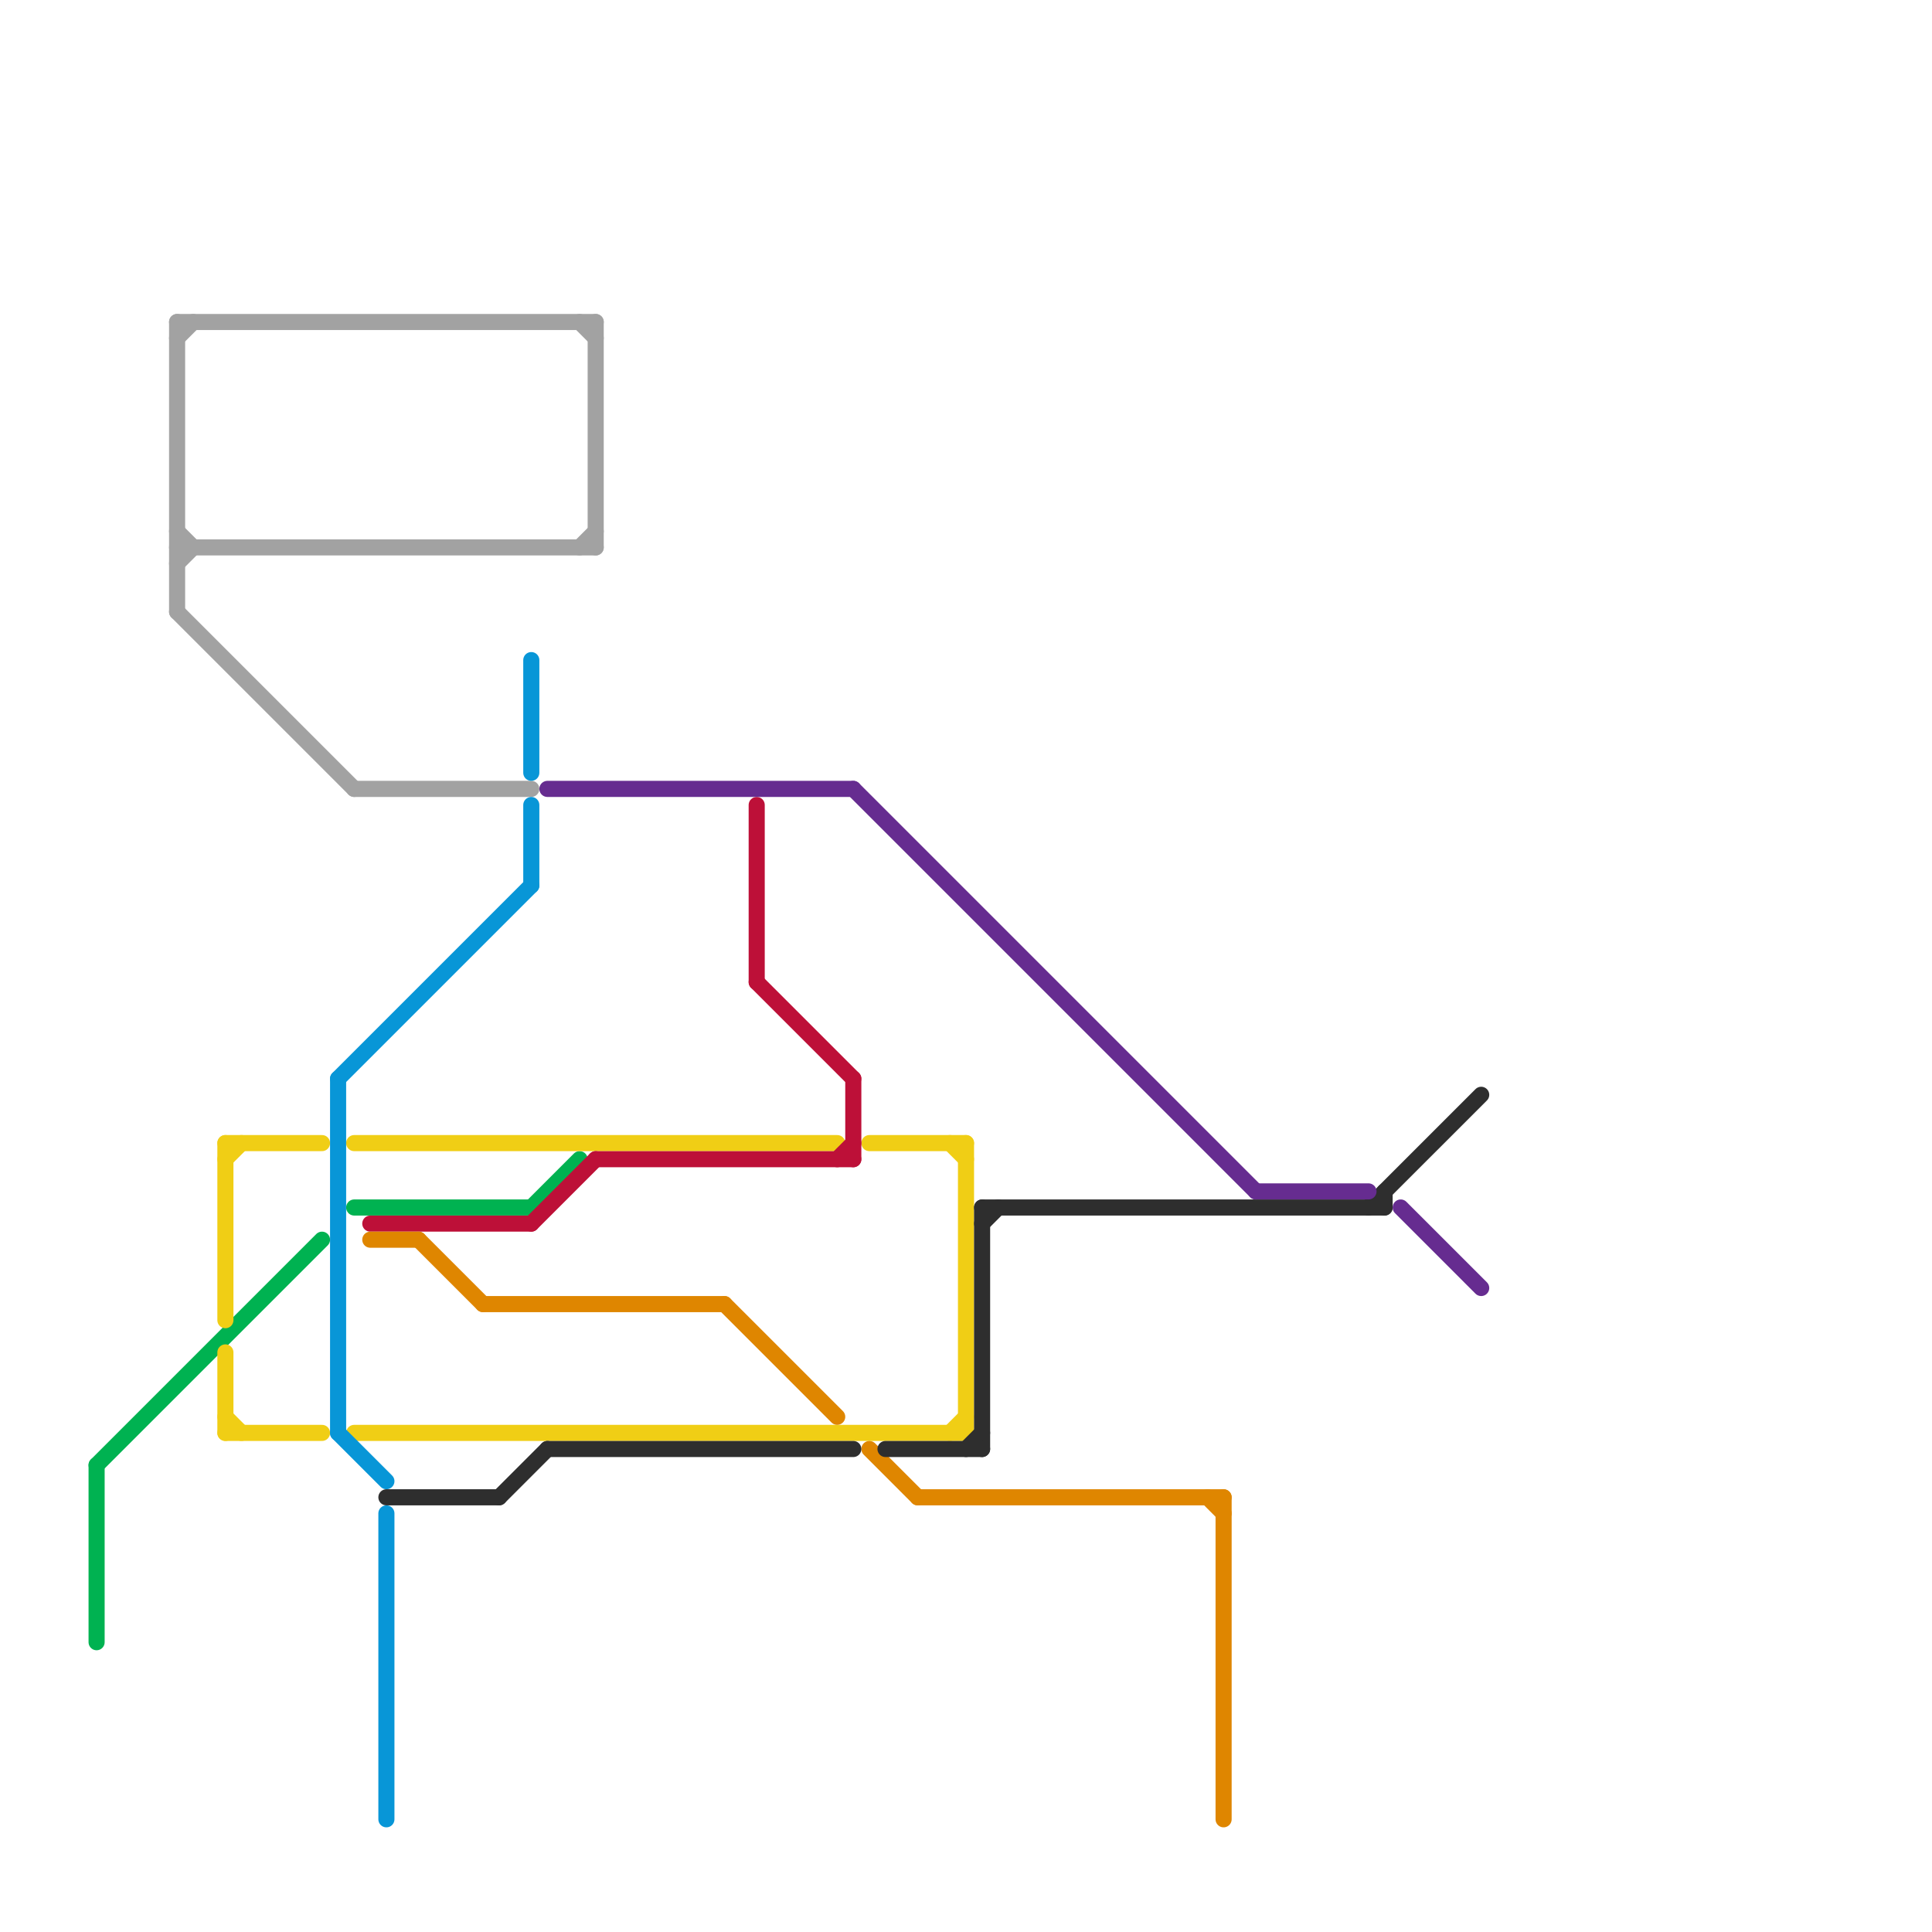 
<svg version="1.1" xmlns="http://www.w3.org/2000/svg" viewBox="0 0 120 120">
<style>text { font: 1px Helvetica; font-weight: 600; white-space: pre; dominant-baseline: central; } line { stroke-width: 1; fill: none; stroke-linecap: round; stroke-linejoin: round; } .c0 { stroke: #00b251 } .c1 { stroke: #a2a2a2 } .c2 { stroke: #f0ce15 } .c3 { stroke: #0896d7 } .c4 { stroke: #bd1038 } .c5 { stroke: #df8600 } .c6 { stroke: #2e2e2e } .c7 { stroke: #662c90 }</style><defs><g id="wm-xf"><circle r="1.2" fill="#000"/><circle r="0.9" fill="#fff"/><circle r="0.6" fill="#000"/><circle r="0.3" fill="#fff"/></g><g id="wm"><circle r="0.6" fill="#000"/><circle r="0.3" fill="#fff"/></g></defs><line class="c0" x1="22" y1="75" x2="33" y2="75"/><line class="c0" x1="6" y1="91" x2="20" y2="77"/><line class="c0" x1="33" y1="75" x2="36" y2="72"/><line class="c0" x1="6" y1="91" x2="6" y2="102"/><line class="c1" x1="22" y1="49" x2="33" y2="49"/><line class="c1" x1="11" y1="20" x2="11" y2="38"/><line class="c1" x1="11" y1="38" x2="22" y2="49"/><line class="c1" x1="11" y1="35" x2="12" y2="34"/><line class="c1" x1="36" y1="20" x2="37" y2="21"/><line class="c1" x1="11" y1="21" x2="12" y2="20"/><line class="c1" x1="11" y1="20" x2="37" y2="20"/><line class="c1" x1="11" y1="33" x2="12" y2="34"/><line class="c1" x1="37" y1="20" x2="37" y2="34"/><line class="c1" x1="11" y1="34" x2="37" y2="34"/><line class="c1" x1="36" y1="34" x2="37" y2="33"/><line class="c2" x1="54" y1="71" x2="60" y2="71"/><line class="c2" x1="22" y1="71" x2="52" y2="71"/><line class="c2" x1="14" y1="89" x2="20" y2="89"/><line class="c2" x1="14" y1="72" x2="15" y2="71"/><line class="c2" x1="22" y1="89" x2="60" y2="89"/><line class="c2" x1="59" y1="71" x2="60" y2="72"/><line class="c2" x1="59" y1="89" x2="60" y2="88"/><line class="c2" x1="14" y1="84" x2="14" y2="89"/><line class="c2" x1="14" y1="71" x2="14" y2="82"/><line class="c2" x1="14" y1="88" x2="15" y2="89"/><line class="c2" x1="14" y1="71" x2="20" y2="71"/><line class="c2" x1="60" y1="71" x2="60" y2="89"/><line class="c3" x1="24" y1="94" x2="24" y2="113"/><line class="c3" x1="33" y1="50" x2="33" y2="55"/><line class="c3" x1="21" y1="67" x2="33" y2="55"/><line class="c3" x1="21" y1="89" x2="24" y2="92"/><line class="c3" x1="21" y1="67" x2="21" y2="89"/><line class="c3" x1="33" y1="41" x2="33" y2="48"/><line class="c4" x1="23" y1="76" x2="33" y2="76"/><line class="c4" x1="37" y1="72" x2="53" y2="72"/><line class="c4" x1="52" y1="72" x2="53" y2="71"/><line class="c4" x1="33" y1="76" x2="37" y2="72"/><line class="c4" x1="53" y1="67" x2="53" y2="72"/><line class="c4" x1="47" y1="50" x2="47" y2="61"/><line class="c4" x1="47" y1="61" x2="53" y2="67"/><line class="c5" x1="23" y1="77" x2="26" y2="77"/><line class="c5" x1="76" y1="93" x2="76" y2="113"/><line class="c5" x1="54" y1="90" x2="57" y2="93"/><line class="c5" x1="26" y1="77" x2="30" y2="81"/><line class="c5" x1="30" y1="81" x2="45" y2="81"/><line class="c5" x1="57" y1="93" x2="76" y2="93"/><line class="c5" x1="45" y1="81" x2="52" y2="88"/><line class="c5" x1="75" y1="93" x2="76" y2="94"/><line class="c6" x1="34" y1="90" x2="53" y2="90"/><line class="c6" x1="61" y1="76" x2="62" y2="75"/><line class="c6" x1="24" y1="93" x2="31" y2="93"/><line class="c6" x1="60" y1="90" x2="61" y2="89"/><line class="c6" x1="85" y1="75" x2="92" y2="68"/><line class="c6" x1="31" y1="93" x2="34" y2="90"/><line class="c6" x1="61" y1="75" x2="86" y2="75"/><line class="c6" x1="86" y1="74" x2="86" y2="75"/><line class="c6" x1="61" y1="75" x2="61" y2="90"/><line class="c6" x1="55" y1="90" x2="61" y2="90"/><line class="c7" x1="78" y1="74" x2="85" y2="74"/><line class="c7" x1="53" y1="49" x2="78" y2="74"/><line class="c7" x1="34" y1="49" x2="53" y2="49"/><line class="c7" x1="87" y1="75" x2="92" y2="80"/>
</svg>
